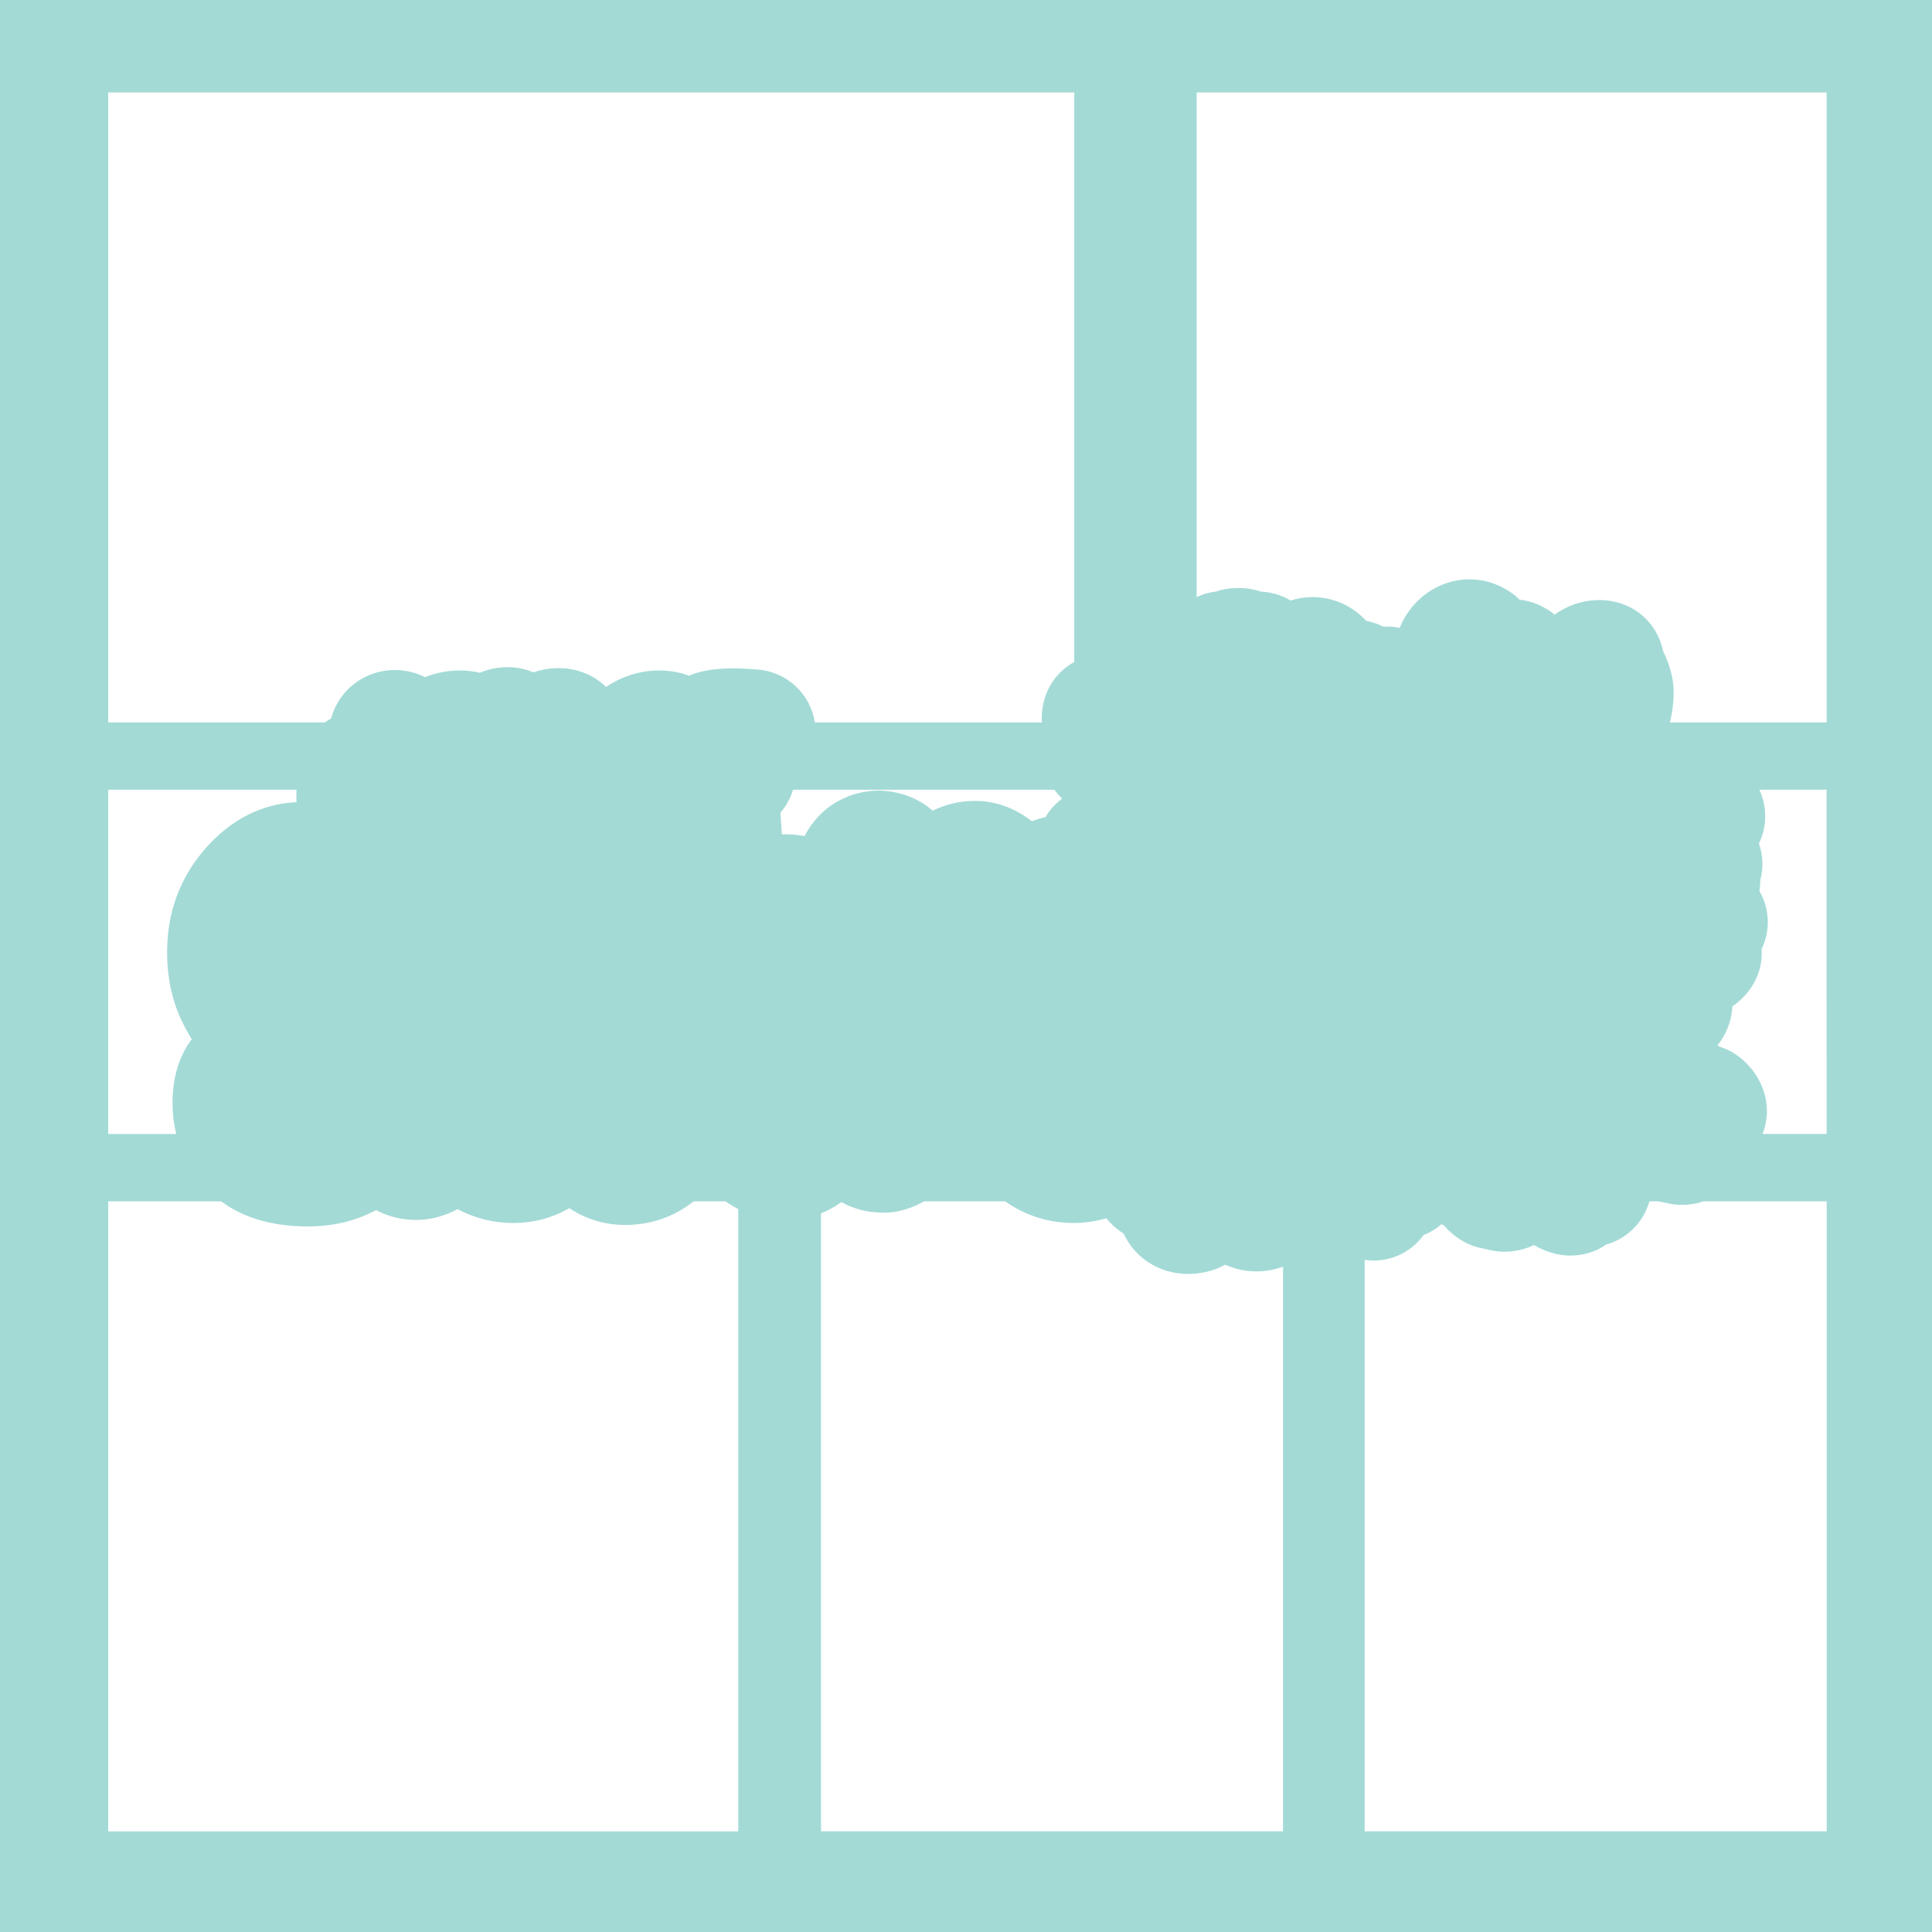 <?xml version="1.0" encoding="UTF-8"?>
<svg id="Layer_1" data-name="Layer 1" xmlns="http://www.w3.org/2000/svg" viewBox="0 0 828 828">
  <defs>
    <style>
      .cls-1 {
        fill: #a3dad6;
      }
    </style>
  </defs>
  <path class="cls-1" d="M0,0v828h828V0H0ZM455.16,342.25l.02.05c-2.86,2.1-5.3,4.77-7.13,7.89-1.99.46-3.93,1.05-5.82,1.77-.78-.62-1.58-1.21-2.41-1.77-6.82-4.6-14.19-6.94-21.91-6.94-6.43,0-12.51,1.4-18.18,4.18-5.94-5.17-13.47-8.15-21.94-8.58-.45-.02-.9-.04-1.36-.04-2.05,0-3.84.23-6.08.6-4.22.7-8.33,2.23-12.23,4.54-4.74,2.81-8.72,6.78-11.83,11.78-.52.84-1,1.69-1.45,2.57-2.74-.51-5.6-.76-8.57-.76-.4,0-.8,0-1.2.02-.02-.67-.06-1.23-.09-1.68l-.49-7.63c.64-.74,1.25-1.52,1.81-2.33,1.59-2.3,2.8-4.82,3.59-7.45h111.96c.97,1.28,2.06,2.54,3.3,3.78ZM46.39,39.61h414v244.11c-3.17,1.72-6,4.11-8.29,7.08-4.05,5.25-6,11.98-5.59,18.81h-97.29c-1.87-12.16-11.81-21.62-24.4-22.65-.16-.01-.31-.03-.45-.04-2.88-.21-6.47-.48-10.25-.48-2.89,0-5.55.15-8.16.46-1.64.19-5.85.69-10.68,2.66-.86-.31-1.73-.59-2.6-.84-3.28-.92-6.71-1.39-10.2-1.39-4.84,0-9.81.93-14.36,2.69-2.95,1.13-5.74,2.59-8.37,4.37-.77-.74-1.58-1.44-2.44-2.1-5.08-3.9-11.26-5.96-17.89-5.96-2.12,0-4.3.22-6.47.65-1.49.29-2.92.68-4.3,1.17-3.5-1.47-7.3-2.23-11.23-2.23s-8.07.83-11.76,2.41c-2.8-.66-5.7-.99-8.63-.99-4.84,0-9.81.93-14.36,2.68-.16.06-.32.12-.48.19-4.02-1.99-8.49-3.06-12.99-3.06s-8.86,1.05-12.79,3.03c-7.28,3.68-12.35,9.96-14.49,17.73-.94.51-1.83,1.09-2.7,1.7H46.39V39.61ZM46.39,338.47h80.65c-.03,1.11-.04,2.19-.03,3.23,0,.7.02,1.4.04,2.09-14.88.63-28.46,7.6-39.39,20.27-10.64,12.35-16.04,27.12-16.04,43.92,0,11.1,2.18,21.18,6.47,29.95,1.24,2.55,2.61,5.03,4.09,7.42-5.47,7.34-8.24,16.53-8.24,27.37,0,4.6.54,9.03,1.61,13.28h-29.17v-147.53ZM46.39,784.86v-270h48.37c9.66,7.14,22.09,10.76,37.15,10.76,10.86,0,20.67-2.36,29.25-7.02,5.09,2.76,10.99,4.23,17.2,4.23,5.25,0,10.51-1.2,15.67-3.59.32-.15.64-.31.9-.44.39-.2.77-.41,1.15-.62,7.41,3.96,15.42,5.97,23.92,5.97s16.9-2.19,23.99-6.39c7.01,4.74,15.15,7.21,23.96,7.21,10.93,0,20.78-3.4,29.33-10.1h13.63c1.84,1.28,3.67,2.37,5.49,3.29v266.71H46.39ZM351.86,784.86v-264.84c3.03-1.23,5.96-2.83,8.74-4.81,5.38,2.98,11.37,4.49,17.83,4.49h1c1.96,0,3.91-.22,5.82-.66,4.23-.97,7.78-2.45,10.77-4.19h34.72c8.84,6.16,18.66,9.28,29.31,9.28,4.91,0,9.61-.68,14.06-2.02.32.4.64.78.97,1.15.13.14,2.56,2.86,6.51,5.5,1.26,2.7,2.87,5.15,4.75,7.22,5.85,6.44,13.97,9.99,22.86,9.99,2.61,0,5.2-.3,7.92-.91,2.78-.63,5.45-1.66,7.94-3.06,4.16,1.88,8.75,2.88,13.45,2.88,3.92,0,7.76-.7,11.35-2.03v242h-198ZM782.86,784.86h-198v-244.9c1.26.18,2.54.28,3.84.28,8.58,0,16.42-4.08,21.37-10.91,2.82-1.1,5.43-2.68,7.71-4.66.38.21.77.41,1.16.6,3.28,3.85,7.72,7.02,12.16,8.61,1.64.58,3.57,1.06,5.75,1.44,2.6.76,5.28,1.14,7.97,1.14,4.38,0,8.66-.99,12.54-2.86,1.31.74,2.72,1.45,4.26,2.1,3.82,1.62,7.56,2.4,11.45,2.4,5.59,0,10.82-1.61,15.25-4.69.42-.12.84-.25,1.26-.39,7.19-2.41,13.06-7.79,16.09-14.75.48-1.11.86-2.25,1.19-3.4h3.94c.27.06.53.13.81.19.53.11,1.07.2,1.62.28.69.19,1.4.36,2.11.5,1.84.36,3.71.54,5.55.54,2.55,0,5.73-.35,9.12-1.51h52.87v270ZM755.36,486c.43-1.1.79-2.17,1.03-3.13,3.92-15.33-6.32-29.49-18.06-33.83-.32-.12-.64-.23-.97-.34-.44-.22-.88-.43-1.32-.63,2.37-2.94,4.16-6.37,5.3-10.2.63-2.12.99-4.3,1.07-6.51,1.22-.85,2.39-1.79,3.5-2.82,6.27-5.74,9.5-13.36,9.09-21.45,0-.13-.01-.26-.02-.39,2.72-5.61,3.38-12.05,1.77-18.22-.6-2.29-1.51-4.49-2.7-6.53.24-1.58.36-3.15.35-4.69,1.42-5.18,1.23-10.7-.57-15.78,1.74-3.57,2.64-7.39,2.68-11.43.03-4.13-.87-8.07-2.5-11.6h28.8l.03,147.53h-27.5ZM782.86,309.61h-67.15c1.46-6.26,1.91-11.96,1.31-17-.62-5.3-2.76-10.5-4.36-13.8-.65-3.24-1.89-6.31-3.7-9.13-5.09-7.95-13.69-12.51-23.58-12.51-.52,0-1.08.01-1.64.04-6.21.3-12.18,2.43-17.49,6.17-4.25-3.48-9.44-5.71-15.06-6.4-1.11-1.12-2.33-2.14-3.63-3.05-5.3-3.69-11.45-5.65-17.79-5.65-13.03,0-24.83,8.29-29.91,20.82-1.86-.38-3.75-.57-5.65-.57-.45,0-.9.01-1.35.03-2.34-1.15-4.81-1.99-7.35-2.51-6-6.48-14.3-10.16-23.01-10.16-3.22,0-6.38.5-9.38,1.48-2.02-1.21-4.14-2.14-6.35-2.78-2.05-.59-4.18-.94-6.33-1.03-1.26-.44-2.56-.79-3.88-1.04-1.75-.33-3.49-.5-5.31-.5-.53,0-1.04.02-1.5.04-2.95,0-5.83.49-8.59,1.45-2.89.33-5.66,1.12-8.27,2.37-.02,0-.03,0-.05.01V39.61h270v270Z"/>
</svg>